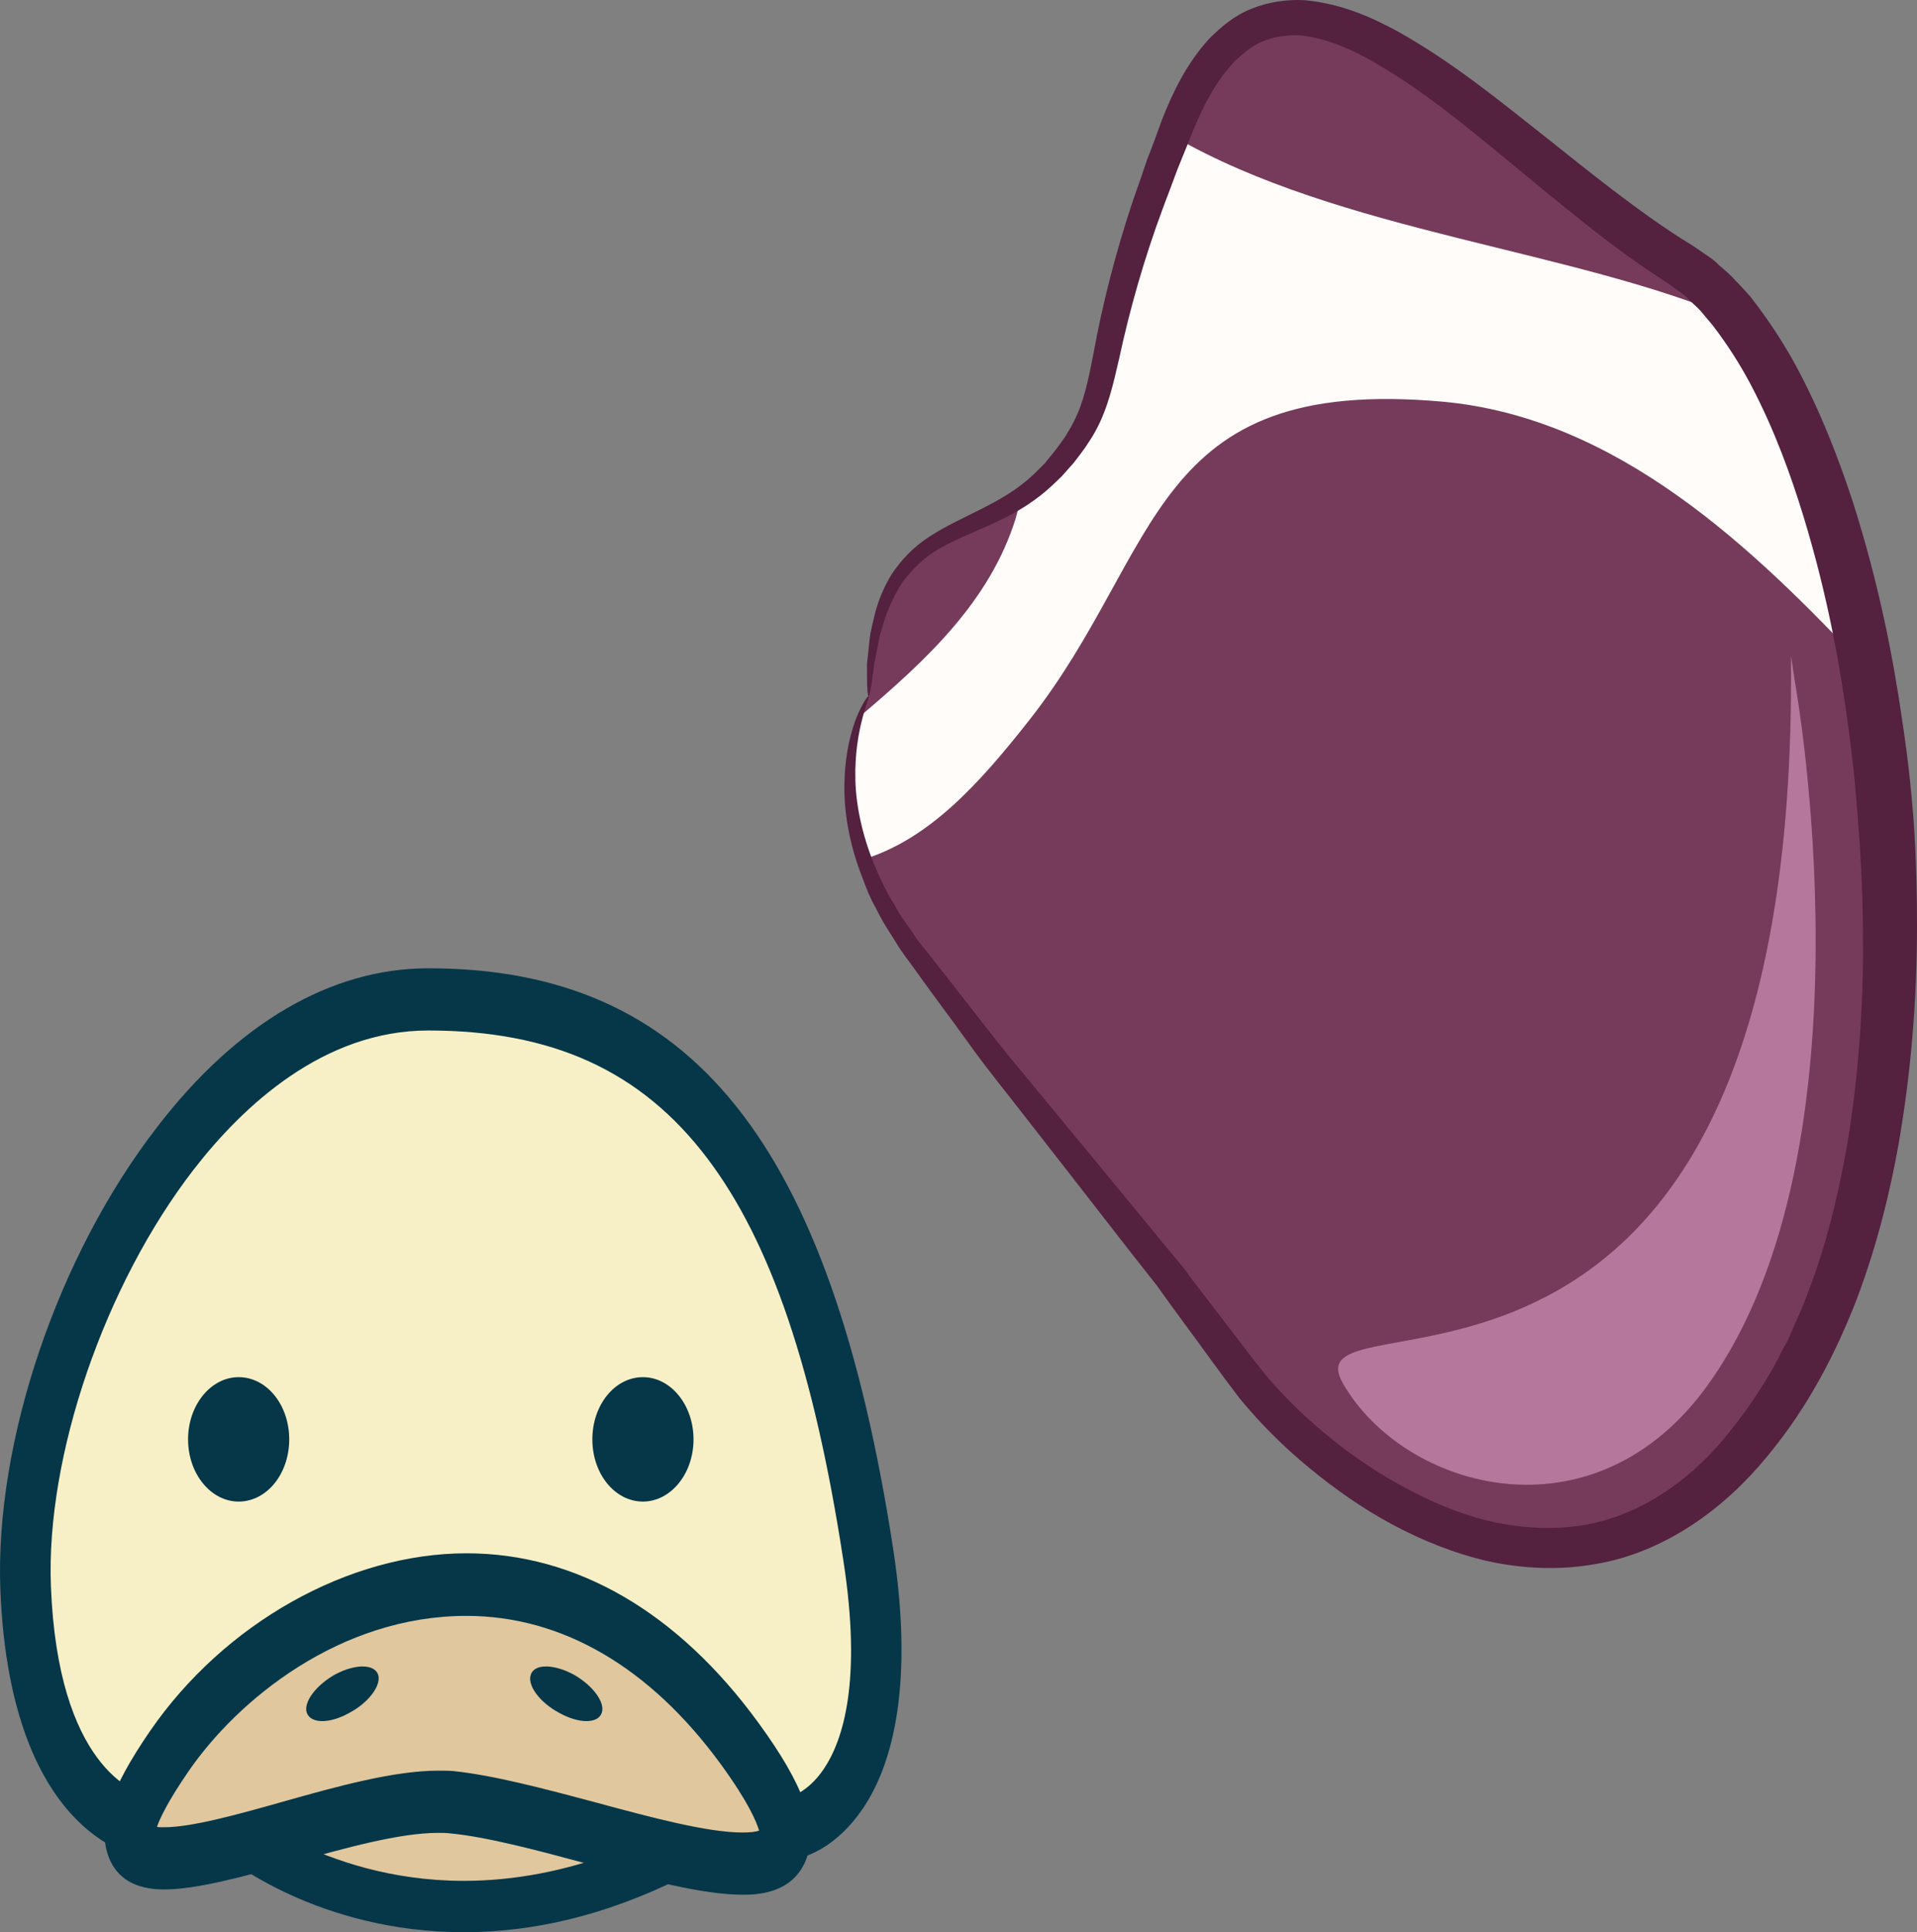 <?xml version="1.0" encoding="UTF-8" standalone="no"?>
<svg
   xmlns:dc="http://purl.org/dc/elements/1.1/"
   xmlns:cc="http://creativecommons.org/ns#"
   xmlns:rdf="http://www.w3.org/1999/02/22-rdf-syntax-ns#"
   xmlns:svg="http://www.w3.org/2000/svg"
   xmlns="http://www.w3.org/2000/svg"
   id="svg36"
   viewBox="0 0 5116.29 5155.672"
   style="clip-rule:evenodd;fill-rule:evenodd;image-rendering:optimizeQuality;shape-rendering:geometricPrecision;text-rendering:geometricPrecision"
   version="1.1"
   height="51.557mm"
   width="51.163mm"
   xml:space="preserve"><rect x="0" y="0" width="5116.29" height="5155.672" fill="#808080" stroke="none"/>
 <defs
   id="defs4">
  <style
   id="style2"
   type="text/css">
   <![CDATA[
    .fil5 {fill:#053749;fill-rule:nonzero}
    .fil3 {fill:#54213F;fill-rule:nonzero}
    .fil0 {fill:#763B5B;fill-rule:nonzero}
    .fil2 {fill:#B5789C;fill-rule:nonzero}
    .fil4 {fill:#E0C79D;fill-rule:nonzero}
    .fil6 {fill:#F7F0C6;fill-rule:nonzero}
    .fil1 {fill:#FFFCF9;fill-rule:nonzero}
   ]]>
  </style>
 </defs>
 <g
   transform="translate(-7847.072,-11112.328)"
   id="Vrstva_x0020_1">
  <path
   style="fill:#763b5b;fill-rule:nonzero"
   id="path7"
   d="m 10165,12970 c 0,0 -166,281 108,664 275,383 672,829 874,1122 202,292 973,910 1483,43 509,-867 203,-2675 -295,-2979 -499,-305 -1066,-1067 -1340,-386 -275,682 -140,714 -338,933 -197,218 -478,92 -492,603 z"
   class="fil0" />
  <path
   style="fill:#fffcf9;fill-rule:nonzero"
   id="path9"
   d="m 10979,11476 c -253,640 -129,677 -322,891 -27,30 -57,54 -87,74 -3,19 -7,37 -12,54 -69,222 -238,378 -416,529 -24,71 -49,207 11,381 173,-54 305,-198 441,-371 358,-455 317,-920 1102,-850 467,42 830,389 1134,714 -69,-388 -191,-728 -342,-930 -439,-191 -1063,-234 -1509,-492 z"
   class="fil1" />
  <path
   style="fill:#b5789c;fill-rule:nonzero"
   id="path11"
   d="m 12638,12935 c 0,0 224,1237 -233,1873 -305,424 -810,279 -973,-3 -164,-282 1219,304 1195,-1943 z"
   class="fil2" />
  <path
   style="fill:#54213f;fill-rule:nonzero"
   id="path13"
   d="m 10165,12970 c -2,0 -4,-19 -4,-56 0,-9 0,-19 0,-31 1,-11 3,-23 4,-36 1,-14 3,-28 5,-44 3,-15 7,-31 11,-48 8,-34 22,-71 45,-109 24,-37 58,-74 102,-102 87,-57 197,-88 279,-167 10,-10 20,-20 30,-30 9,-12 19,-23 28,-35 9,-12 18,-24 26,-36 7,-13 16,-25 22,-39 27,-52 39,-113 52,-179 24,-133 60,-274 107,-414 13,-36 25,-71 37,-107 14,-35 27,-71 40,-107 29,-73 65,-148 125,-214 32,-32 68,-63 115,-81 45,-18 95,-25 142,-22 94,9 175,44 248,84 146,82 270,184 393,281 123,98 242,194 364,272 16,10 30,18 48,31 17,12 36,23 50,38 15,13 31,26 44,41 14,14 27,29 40,43 47,60 87,121 121,183 67,124 114,247 152,362 74,231 110,431 131,574 22,143 28,231 29,240 1,10 10,104 12,260 2,157 -3,378 -48,639 -23,130 -57,270 -111,414 -55,143 -130,291 -241,424 -55,67 -121,130 -198,181 -77,51 -167,91 -262,106 -95,17 -193,12 -285,-8 -91,-21 -177,-56 -257,-99 -80,-43 -153,-95 -221,-151 -68,-56 -130,-118 -185,-185 -55,-72 -100,-136 -149,-202 -24,-33 -48,-65 -71,-98 -25,-32 -50,-63 -74,-94 -98,-126 -192,-247 -282,-362 -44,-57 -89,-112 -130,-168 -40,-55 -79,-109 -117,-160 -19,-26 -37,-51 -55,-76 -9,-12 -18,-24 -26,-36 -9,-13 -16,-26 -24,-38 -8,-13 -16,-25 -23,-37 -7,-13 -14,-25 -20,-38 -14,-24 -24,-49 -33,-74 -39,-97 -53,-189 -50,-265 2,-75 18,-133 33,-171 16,-37 29,-55 31,-54 3,1 -6,20 -16,58 -10,38 -21,95 -19,167 2,71 20,158 61,249 11,23 21,46 35,69 7,11 14,23 20,35 8,12 16,23 24,35 8,11 16,23 24,35 9,12 18,23 28,35 18,24 38,48 57,73 39,50 80,102 122,156 42,54 88,107 134,164 93,112 191,231 292,354 25,31 51,62 77,93 24,33 49,65 74,98 50,64 102,135 151,195 52,61 112,118 176,169 65,52 135,98 209,136 73,38 151,69 231,85 80,16 161,18 239,4 156,-30 288,-130 383,-252 48,-60 91,-125 126,-191 8,-17 17,-33 26,-49 7,-17 15,-34 22,-51 16,-33 28,-67 41,-101 49,-135 78,-268 99,-393 39,-250 41,-463 37,-615 -4,-151 -14,-242 -14,-251 -1,-10 -6,-94 -25,-233 -19,-139 -51,-333 -119,-555 -34,-111 -77,-229 -137,-344 -30,-58 -66,-114 -106,-166 -11,-13 -21,-25 -32,-38 -11,-12 -24,-22 -35,-34 -12,-12 -25,-19 -38,-29 -11,-9 -30,-20 -46,-31 -129,-85 -248,-186 -369,-285 -120,-99 -241,-201 -373,-278 -65,-39 -135,-69 -203,-77 -34,-2 -67,2 -97,13 -30,10 -56,32 -81,55 -48,50 -83,116 -111,184 -14,35 -28,70 -42,104 -13,35 -26,70 -39,104 -51,137 -89,272 -117,402 -15,65 -30,134 -64,195 -8,15 -18,29 -27,43 -10,14 -20,27 -30,40 -11,12 -21,24 -32,36 -11,11 -23,22 -35,33 -48,43 -103,73 -155,96 -51,23 -99,42 -140,66 -41,24 -70,55 -94,86 -22,33 -37,67 -48,98 -5,16 -9,32 -14,46 -3,14 -5,28 -8,41 -2,13 -5,25 -7,36 -1,11 -2,21 -4,30 -4,36 -8,55 -11,55 z"
   class="fil3" />
  <path
   style="fill:#e0c79d;fill-rule:nonzero"
   id="path15"
   d="m 8477,16007 c 0,0 495,410 1203,34 l -667,-205 z"
   class="fil4" />
  <path
   style="fill:#053749;fill-rule:nonzero"
   id="path17"
   d="m 8636,16027 c 100,49 255,104 449,104 134,0 270,-26 406,-77 l -478,-147 z m 449,241 v 0 c -388,0 -629,-196 -639,-204 l -103,-85 669,-214 842,259 -152,80 c -205,109 -413,164 -617,164 z"
   class="fil5" />
  <path
   style="fill:#f7f0c6;fill-rule:nonzero"
   id="path19"
   d="m 8455,15937 -207,53 c 0,0 -308,-29 -332,-640 -24,-611 440,-1571 1074,-1571 703,0 1021,482 1175,1482 96,629 -163,743 -241,732 -17,-2 -708,-200 -708,-200 z"
   class="fil6" />
  <path
   style="fill:#053749;fill-rule:nonzero"
   id="path21"
   d="m 9933,15911 c 19,1 70,-15 113,-79 51,-76 102,-233 52,-555 -78,-510 -194,-851 -364,-1075 -176,-232 -413,-340 -744,-340 -280,0 -495,202 -626,371 -238,308 -395,765 -381,1113 19,478 221,550 263,560 l 199,-51 774,-147 12,4 c 264,75 663,189 702,199 z m 2,166 c -7,0 -13,-1 -19,-2 -14,-2 -250,-68 -702,-198 l -747,142 -214,55 -10,-1 c -15,-2 -368,-43 -395,-719 -15,-395 153,-892 419,-1235 213,-277 464,-423 723,-423 703,0 1074,464 1241,1550 59,385 -11,589 -81,692 -69,102 -156,139 -215,139 z"
   class="fil5" />
  <path
   style="fill:#e0c79d;fill-rule:nonzero"
   id="path23"
   d="m 8298,15786 c 287,-418 1000,-738 1523,-21 430,589 -389,193 -770,156 -328,-31 -1145,436 -753,-135 z"
   class="fil4" />
  <path
   style="fill:#053749;fill-rule:nonzero"
   id="path25"
   d="m 9016,15837 c 14,0 28,0 40,1 108,11 247,48 382,84 147,40 298,80 390,80 23,0 37,-2 45,-5 -6,-21 -27,-74 -102,-177 -189,-259 -424,-396 -679,-396 -337,0 -610,223 -742,415 -55,80 -76,125 -84,148 5,1 12,1 19,1 72,0 189,-32 313,-67 148,-42 301,-84 418,-84 z m 812,331 c -106,0 -258,-41 -419,-84 -130,-35 -265,-71 -364,-80 -8,-1 -18,-1 -29,-1 -102,0 -247,40 -388,80 -132,37 -256,71 -343,71 -76,0 -126,-29 -148,-87 -30,-79 3,-179 110,-335 198,-288 530,-475 845,-475 294,0 564,157 779,452 122,167 160,275 129,361 -35,98 -138,98 -172,98 z"
   class="fil5" />
  <path
   style="fill:#053749;fill-rule:nonzero"
   id="path27"
   d="m 8619,14953 c 0,92 -60,166 -135,166 -74,0 -135,-74 -135,-166 0,-92 61,-166 135,-166 75,0 135,74 135,166 z"
   class="fil5" />
  <path
   style="fill:#053749;fill-rule:nonzero"
   id="path29"
   d="m 8856,15580 c 10,28 -24,75 -77,103 -52,29 -102,29 -113,0 -10,-28 24,-74 76,-103 53,-28 103,-28 114,0 z"
   class="fil5" />
  <path
   style="fill:#053749;fill-rule:nonzero"
   id="path31"
   d="m 9264,15580 c -11,28 23,75 76,103 52,29 103,29 113,0 10,-28 -24,-74 -76,-103 -53,-28 -103,-28 -113,0 z"
   class="fil5" />
  <path
   style="fill:#053749;fill-rule:nonzero"
   id="path33"
   d="m 9698,14953 c 0,92 -61,166 -135,166 -75,0 -135,-74 -135,-166 0,-92 60,-166 135,-166 74,0 135,74 135,166 z"
   class="fil5" />
 </g>
</svg>